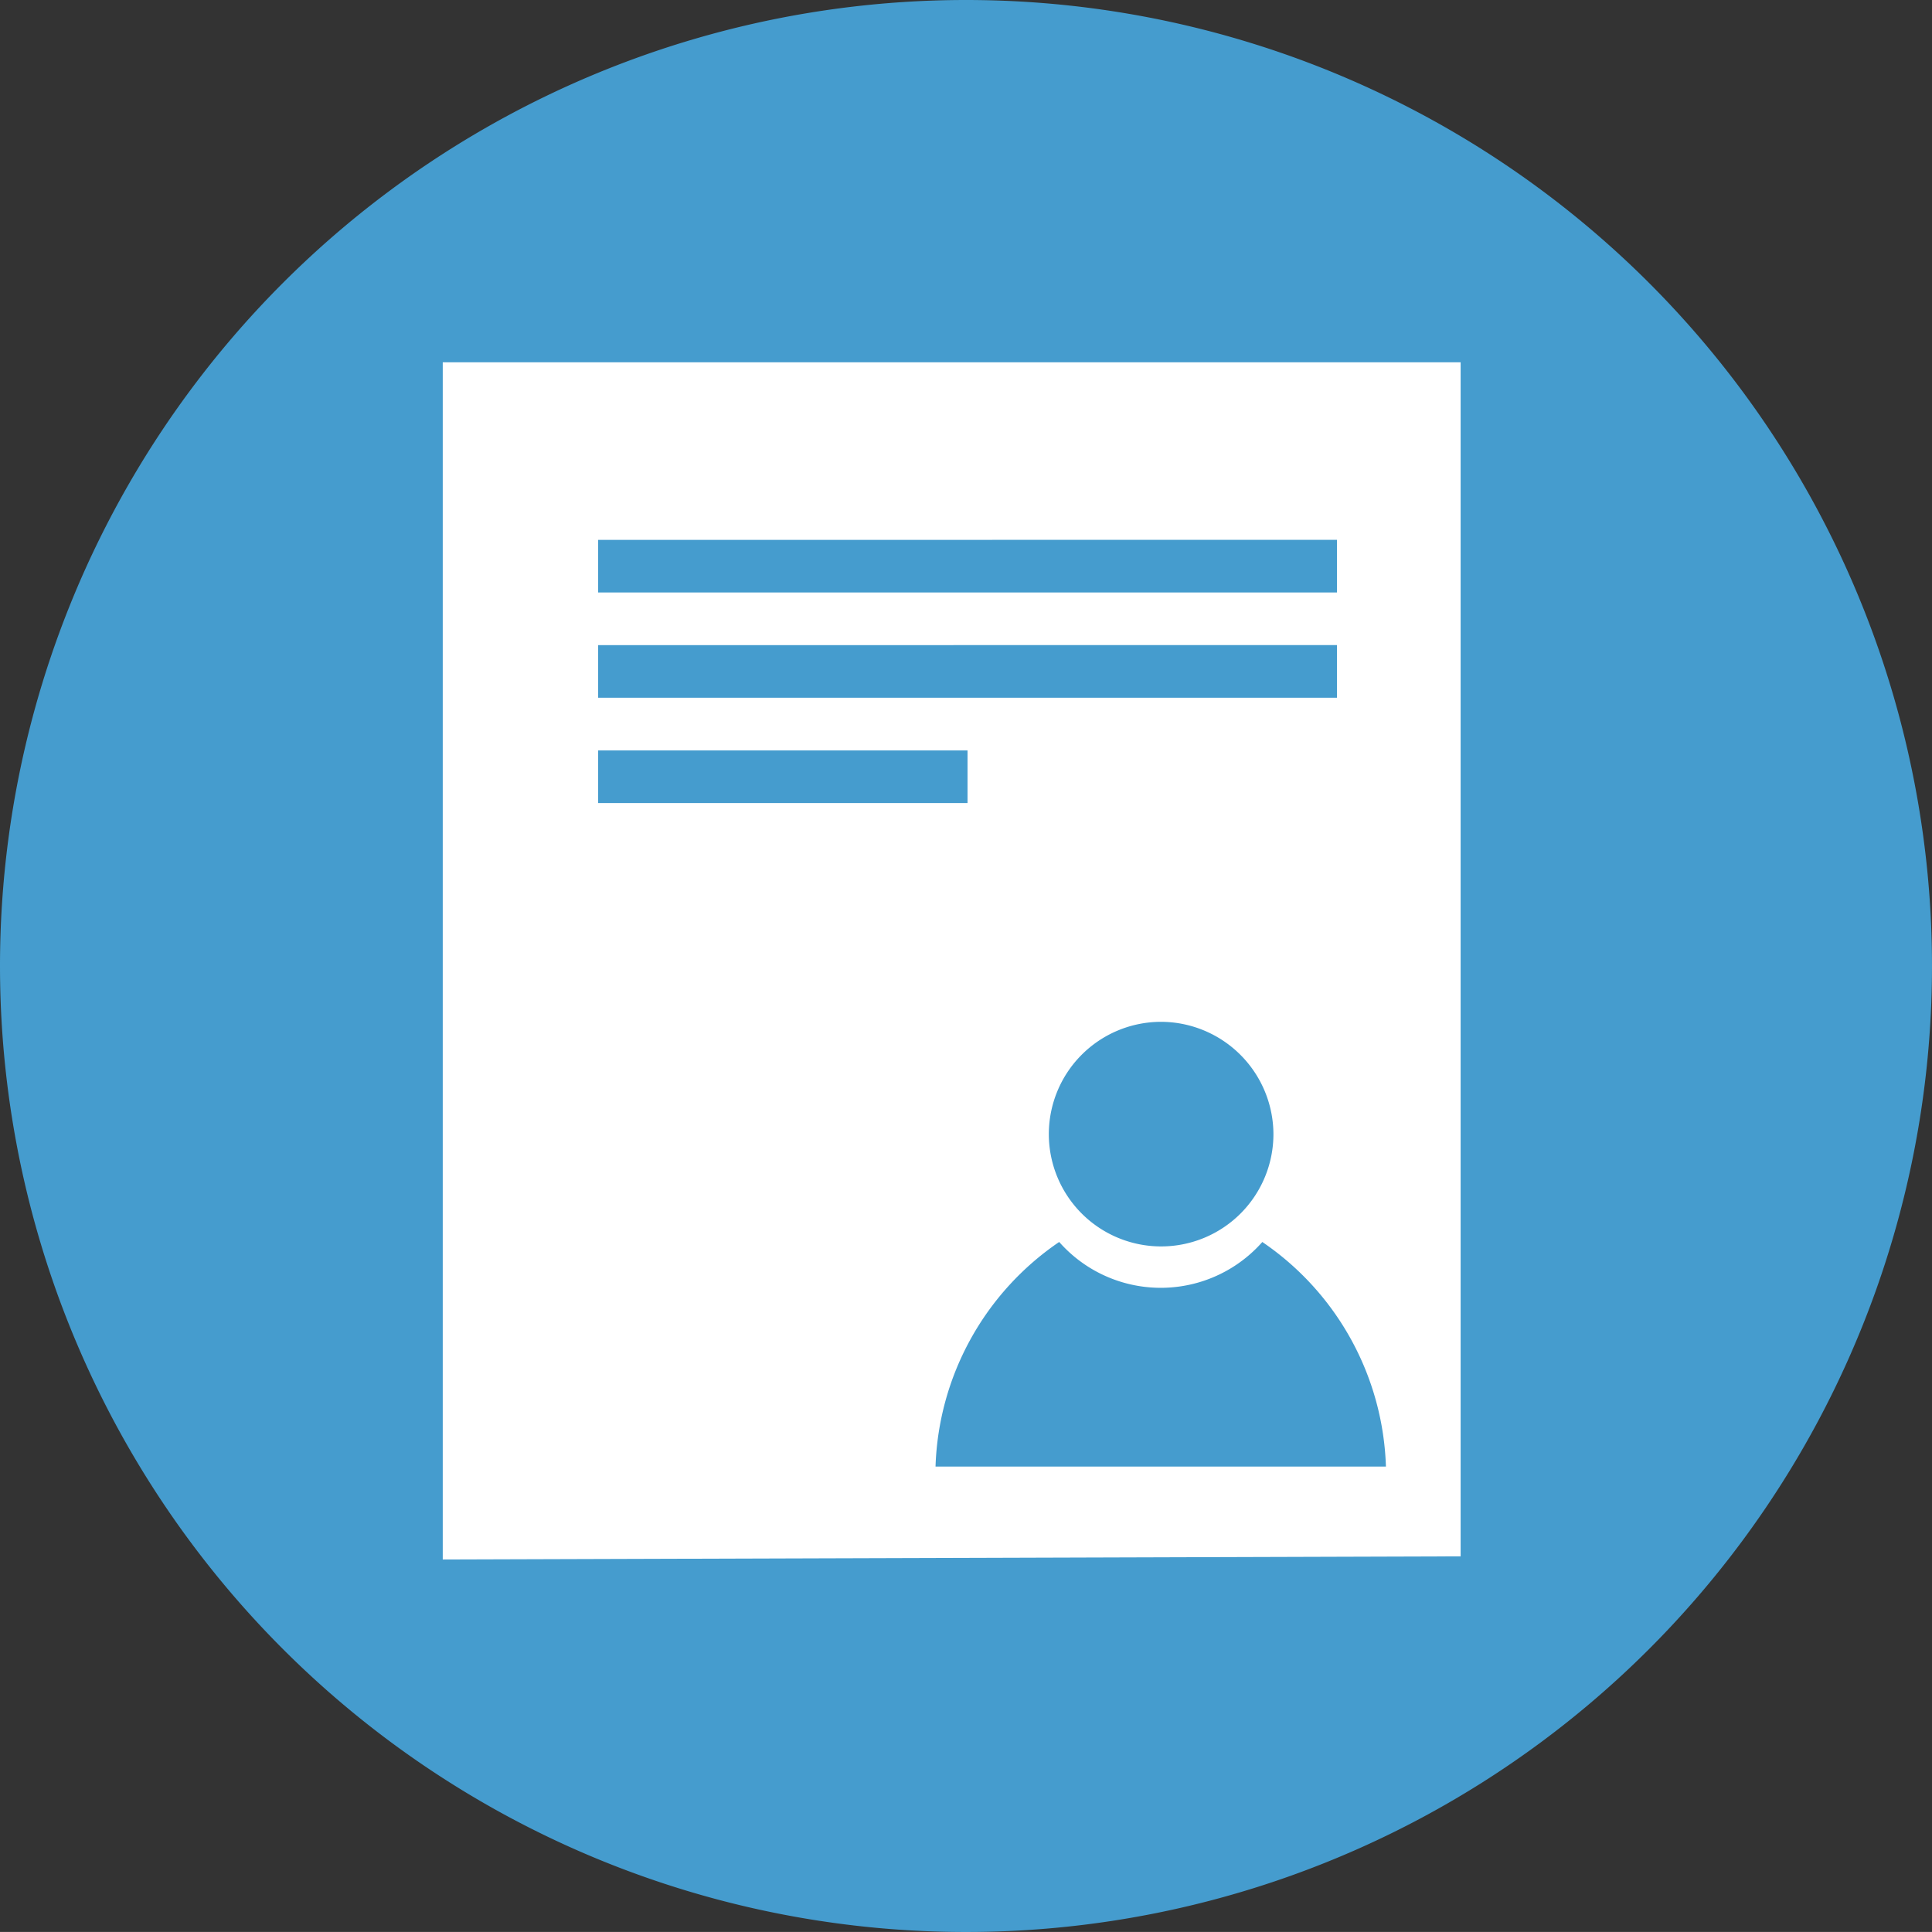 <svg xmlns="http://www.w3.org/2000/svg" width="48" height="47.999" viewBox="0 0 48 47.999">
  <rect x="0" y="0" width="48" height="47.999" fill="#333333" stroke="none"/>
  <g id="balance" transform="translate(-1119 11372)">
    <path id="Path_16266" data-name="Path 16266" d="M24,0A24,24,0,1,1,0,24,24,24,0,0,1,24,0Z" transform="translate(1119 -11372)" fill="#459cce"/>
    <path id="Subtraction_35" data-name="Subtraction 35" d="M0,29.744H0V0H25.289V29.666Zm15.314-7.888a7.022,7.022,0,0,0-3.071,5.58H23.433a7.017,7.017,0,0,0-3.071-5.58,3.365,3.365,0,0,1-5.046,0Zm2.524-5.47a2.79,2.79,0,1,0,2.8,2.791A2.8,2.8,0,0,0,17.84,16.386ZM3.861,9.643V10.95h9.177V9.643Zm0-2.616V8.334H22.216V7.026Zm0-2.615V5.719H22.216V4.411Z" transform="translate(1130 -11362.999)" fill="#fff"/>
  </g>
</svg>
